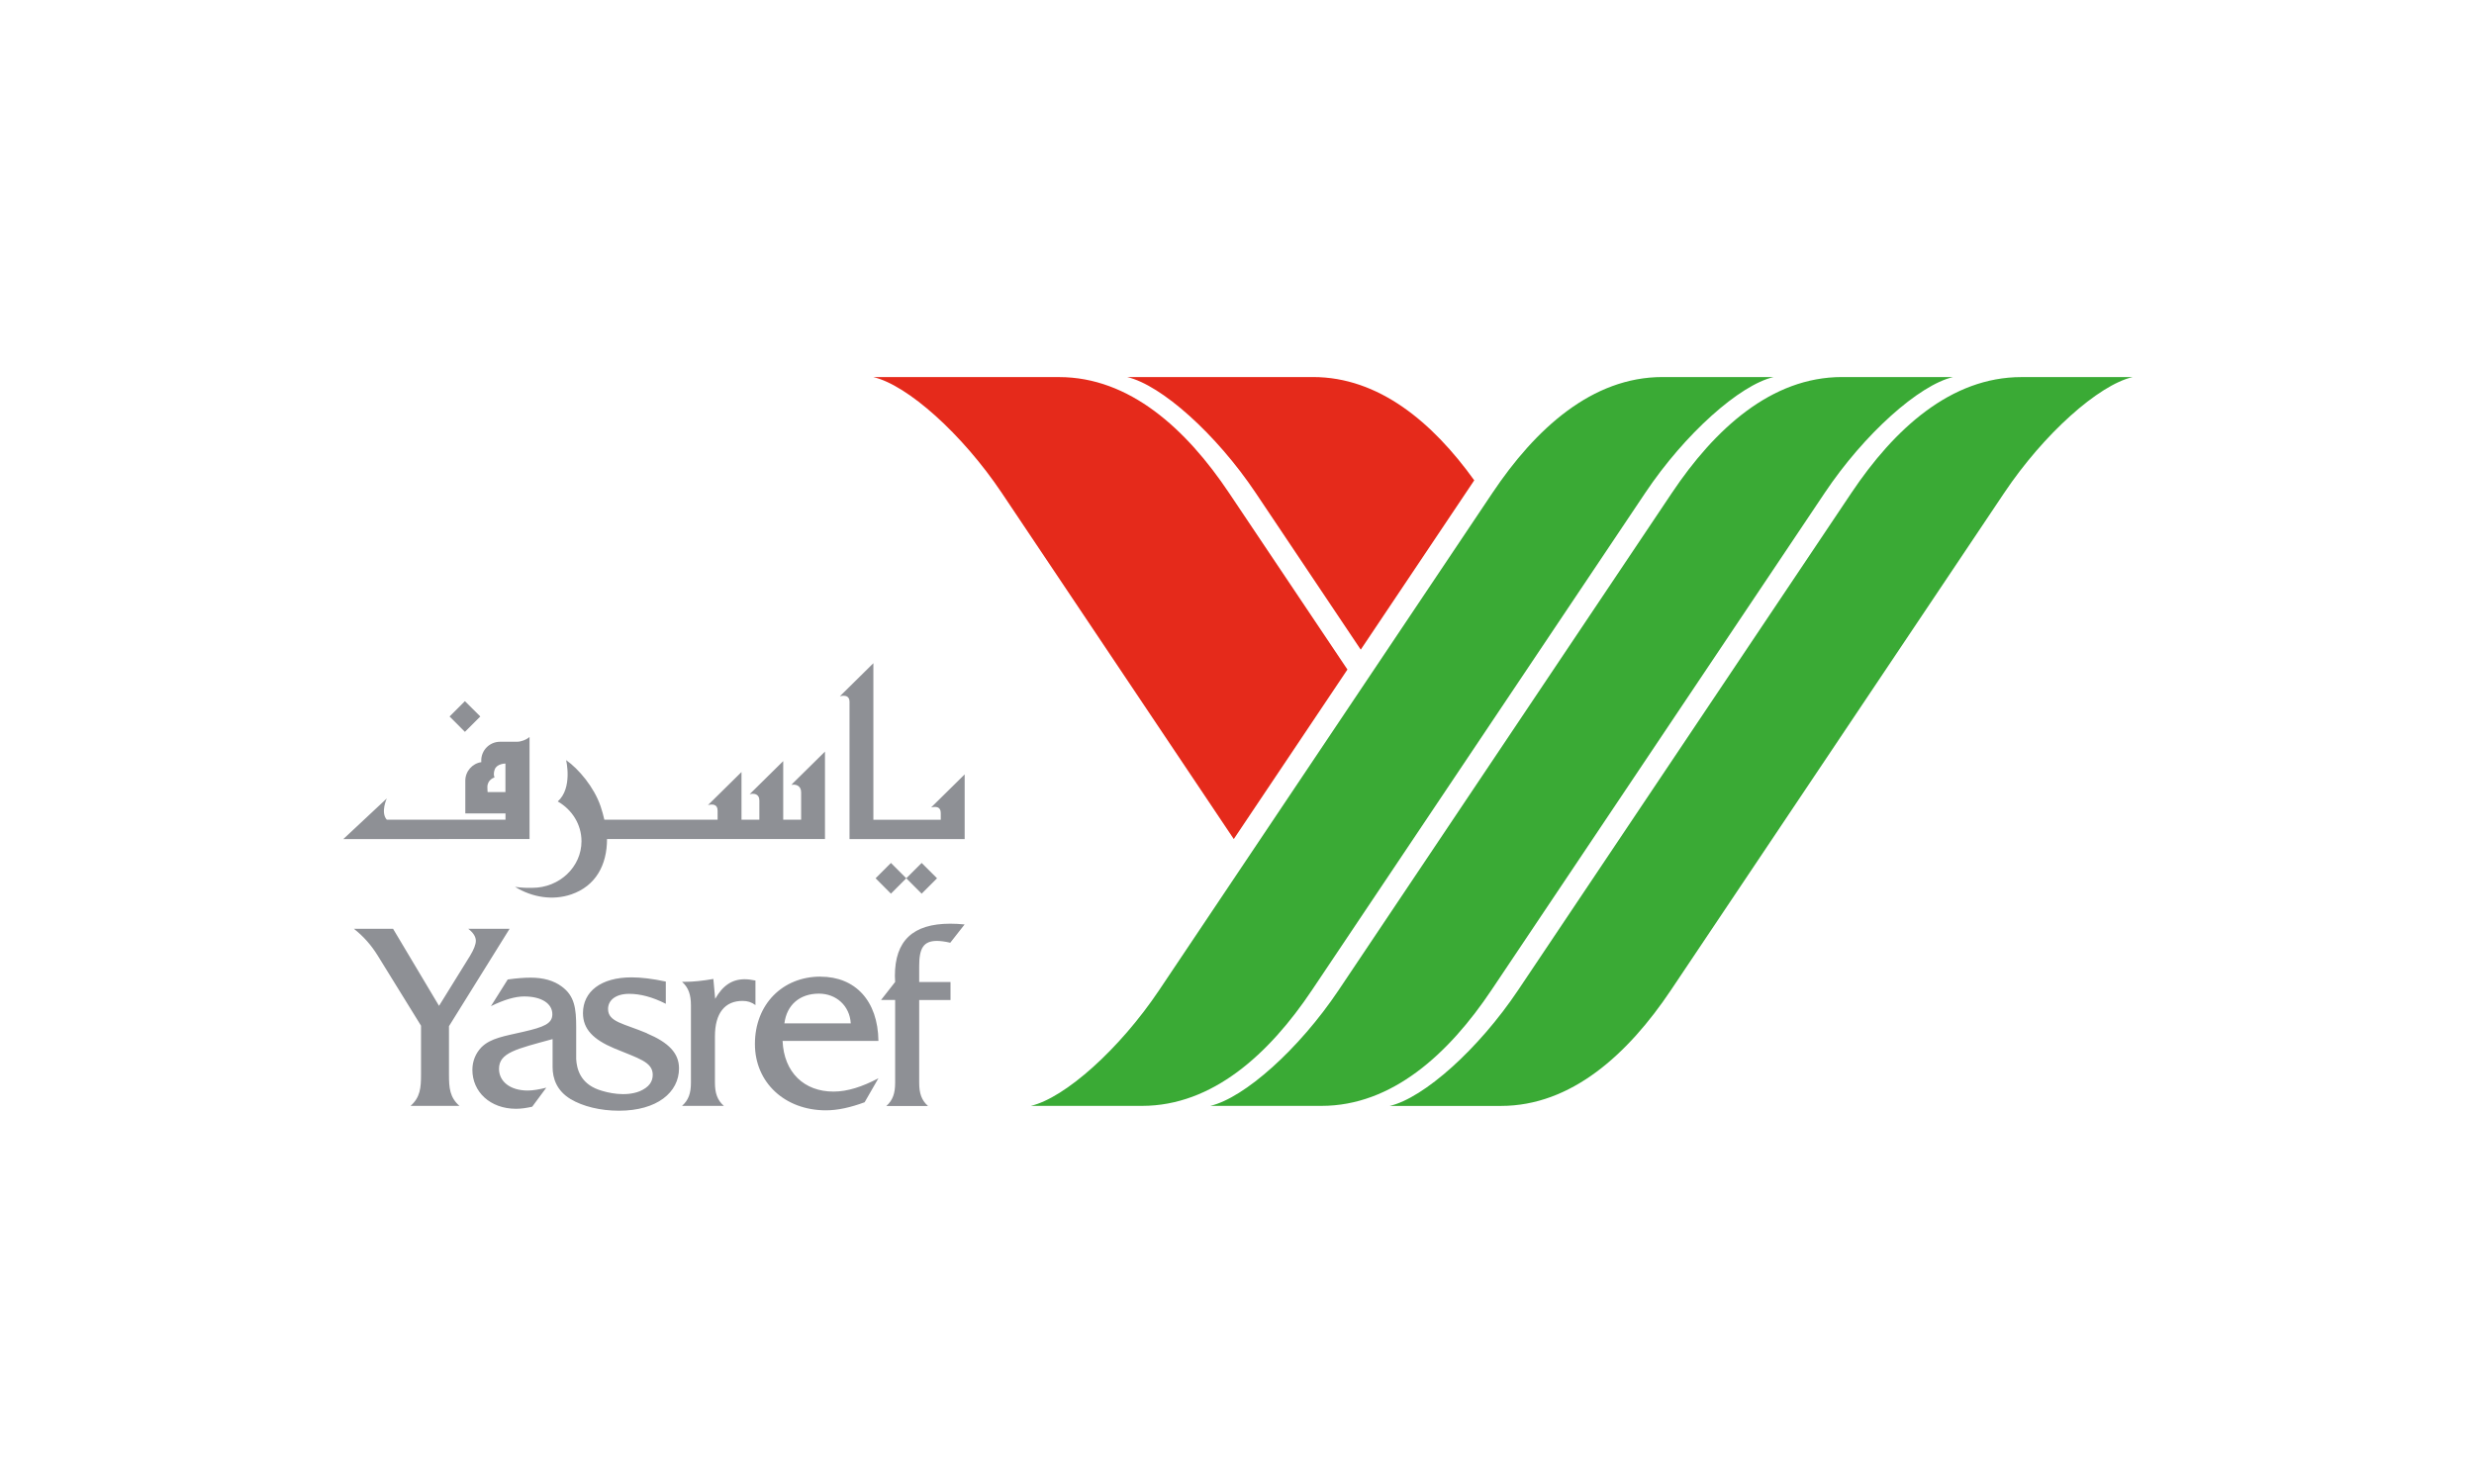 <?xml version="1.0" encoding="UTF-8"?>
<svg id="Layer_1" data-name="Layer 1" xmlns="http://www.w3.org/2000/svg" viewBox="0 0 500 300">
  <defs>
    <style>
      .cls-1 {
        fill: #8e9095;
      }

      .cls-2 {
        fill: #e52a1b;
      }

      .cls-3 {
        fill: #3aaa35;
      }
    </style>
  </defs>
  <path class="cls-3" d="M265.15,200.16l67.37-100.54c7.99-11.93,19.06-21.8,25.94-23.4h-22.47c-14.24,0-25.7,10.48-34.35,23.4l-67.37,100.54c-7.99,11.93-19.06,21.8-25.94,23.4h22.47c14.24,0,25.7-10.48,34.35-23.4M301.42,200.16l67.37-100.54c7.99-11.93,19.06-21.8,25.94-23.4h-22.47c-14.24,0-25.7,10.48-34.35,23.4l-67.37,100.54c-7.99,11.93-19.06,21.8-25.94,23.4h22.47c14.24,0,25.7-10.48,34.35-23.4M408.53,76.23c-14.24,0-25.7,10.48-34.35,23.4l-67.37,100.54c-7.99,11.93-19.06,21.8-25.94,23.4h22.47c14.24,0,25.7-10.48,34.35-23.4l67.37-100.54c7.99-11.93,19.06-21.8,25.94-23.4h-22.47Z"/>
  <path class="cls-2" d="M214.03,76.23h-37.52c6.87,1.61,17.95,11.47,25.94,23.4l46.9,69.99,22.97-34.27-23.94-35.72c-8.65-12.93-20.11-23.4-34.35-23.4M265.35,76.23h-37.52c6.87,1.61,17.95,11.47,25.94,23.4l21.24,31.7,22.94-34.23c-8.43-11.74-19.3-20.88-32.6-20.88"/>
  <path class="cls-1" d="M97.07,144.84l-3.11-3.1-3.1,3.1,3.1,3.11,3.11-3.11ZM104.09,179.28c3.5,2.16,7.66,2.79,11.36,1.53,4.94-1.69,7.24-5.95,7.23-11.19h44.05v-17.68l-6.47,6.38-.31.36c.86-.21,1.96.14,1.96,1.48v5.55h-3.62v-11.85l-6.78,6.69c.86-.21,1.96-.08,1.96,1.27v3.89h-3.61v-9.64l-6.78,6.68c.86-.21,1.95-.23,1.95,1.12v1.84h-22.89c-.2-.89-.45-1.8-.76-2.72-1.33-3.88-4.44-7.56-6.97-9.33,0,0,1.37,5.64-1.68,8.35.01,0,.02.02.03.03,2.86,1.65,4.76,4.63,4.76,8.02,0,5.2-4.45,9.42-9.94,9.42-.04,0-.09,0-.13,0-1.12.04-2.26-.04-3.37-.2M186.27,180.66l3.11-3.11-3.11-3.1-3.11,3.1,3.11,3.11ZM171.69,141.87v27.75s23.27,0,23.27,0v-13.07l-6.78,6.68c.86-.21,1.95-.23,1.95,1.12v1.37h-13.62v-31.65l-6.78,6.69c.86-.21,1.96-.23,1.96,1.12M176.96,177.55l3.1,3.11,3.1-3.11-3.1-3.1-3.1,3.1ZM152.67,198.22c-.8-.16-1.48-.26-2.17-.26-2.53,0-4.43,1.26-5.96,3.96l-.37-4.02c-2.11.37-4.01.58-5.75.58h-.58c1.32,1.16,1.8,2.64,1.8,4.75v15.63c0,2.12-.48,3.54-1.8,4.7h8.45c-1.32-1.16-1.8-2.59-1.8-4.7v-9.35c0-4.7,2.01-7.18,5.6-7.17,1,0,1.79.26,2.59.84v-4.96ZM165.82,197.43c-7.65,0-13.25,5.59-13.25,13.62,0,7.81,6.07,13.41,14.36,13.41,2.37,0,4.96-.58,7.81-1.63l2.79-4.85c-3.32,1.74-6.28,2.69-9.08,2.69-5.91,0-10.02-3.85-10.29-10.25h19.37c-.1-8.12-4.69-12.98-11.71-12.98M158.53,206.88c.47-3.75,3.12-6.01,6.97-6.01,3.48,0,6.23,2.43,6.44,6.01h-13.41ZM107.01,148.99c-.64.56-1.68.96-2.54.96h-3.43s0,0-.02,0c-2.08.02-3.76,1.71-3.76,3.79,0,.13,0,.25.02.33-1.83.27-3.24,1.85-3.24,3.76v6.61h8.12v1.27h-23.99c-1.31-1.48,0-4.3,0-4.3l-8.79,8.22,37.64-.02v-20.63ZM102.15,160.12h-3.59s-.06-.15-.06-1c0-1.56,1.44-1.95,1.44-1.95,0,0-.32-.67.06-1.65.45-1.17,2.15-1.16,2.15-1.16v5.77ZM90.74,217.22v-9.77l12.25-19.69h-8.35c1,.79,1.53,1.58,1.53,2.43,0,.74-.42,1.79-1.16,3.01l-6.28,10.14-9.29-15.58h-7.92c1.95,1.53,3.48,3.27,4.8,5.39l8.77,14.2v9.88c0,2.69-.16,4.59-2.11,6.33h9.87c-1.96-1.74-2.11-3.64-2.11-6.33M185.77,195.27c0-3.53.84-5.06,3.59-5.06.64,0,1.54.1,2.69.37l2.9-3.7c-1-.1-2-.15-2.9-.15-7.55,0-11.19,3.43-11.19,10.56,0,.37.05.79.05,1.22l-2.85,3.64h2.85s0,16.74,0,16.74c0,2.11-.47,3.54-1.79,4.7h8.44c-1.32-1.16-1.79-2.58-1.79-4.7v-16.73h6.33v-3.64h-6.33v-3.23ZM130.76,208.88c-4.75-2-7.87-2.27-7.87-4.91,0-1.8,1.59-3.06,4.27-3.06,2.22,0,4.7.64,7.4,2.01v-4.49c-2.7-.58-5.02-.85-6.92-.85-6.23,0-9.82,2.9-9.82,7.23,0,3.22,2.06,5.33,6.34,7.13,4.8,2.01,7.76,2.7,7.76,5.34,0,1.36-.72,2.51-2.65,3.33-2.88,1.14-6.41.35-8.28-.31-3.77-1.34-4.43-4.3-4.54-6.19v-6.44c0-3.8-.32-6.33-2.91-8.23-1.63-1.22-3.75-1.8-6.28-1.8-1.22,0-2.75.1-4.65.37l-3.39,5.39c2.7-1.32,4.91-1.96,6.71-1.96,3.59,0,5.7,1.48,5.7,3.59,0,1.9-1.69,2.59-5.81,3.54-3.8.89-6.66,1.26-8.55,3.17-1.16,1.22-1.8,2.8-1.8,4.54,0,4.44,3.59,7.87,8.82,7.87,1.06,0,2.11-.16,3.27-.42l2.85-3.85c-1.48.37-2.74.58-3.75.58-3.59,0-5.81-1.85-5.81-4.38,0-3.28,3.49-4.01,10.83-6.02v5.66c0,2.3.84,4.78,3.64,6.47,2.47,1.48,6.01,2.35,9.77,2.35,7.71,0,12.14-3.72,12.14-8.56,0-3.07-2.1-5.23-6.49-7.08"/>
</svg>